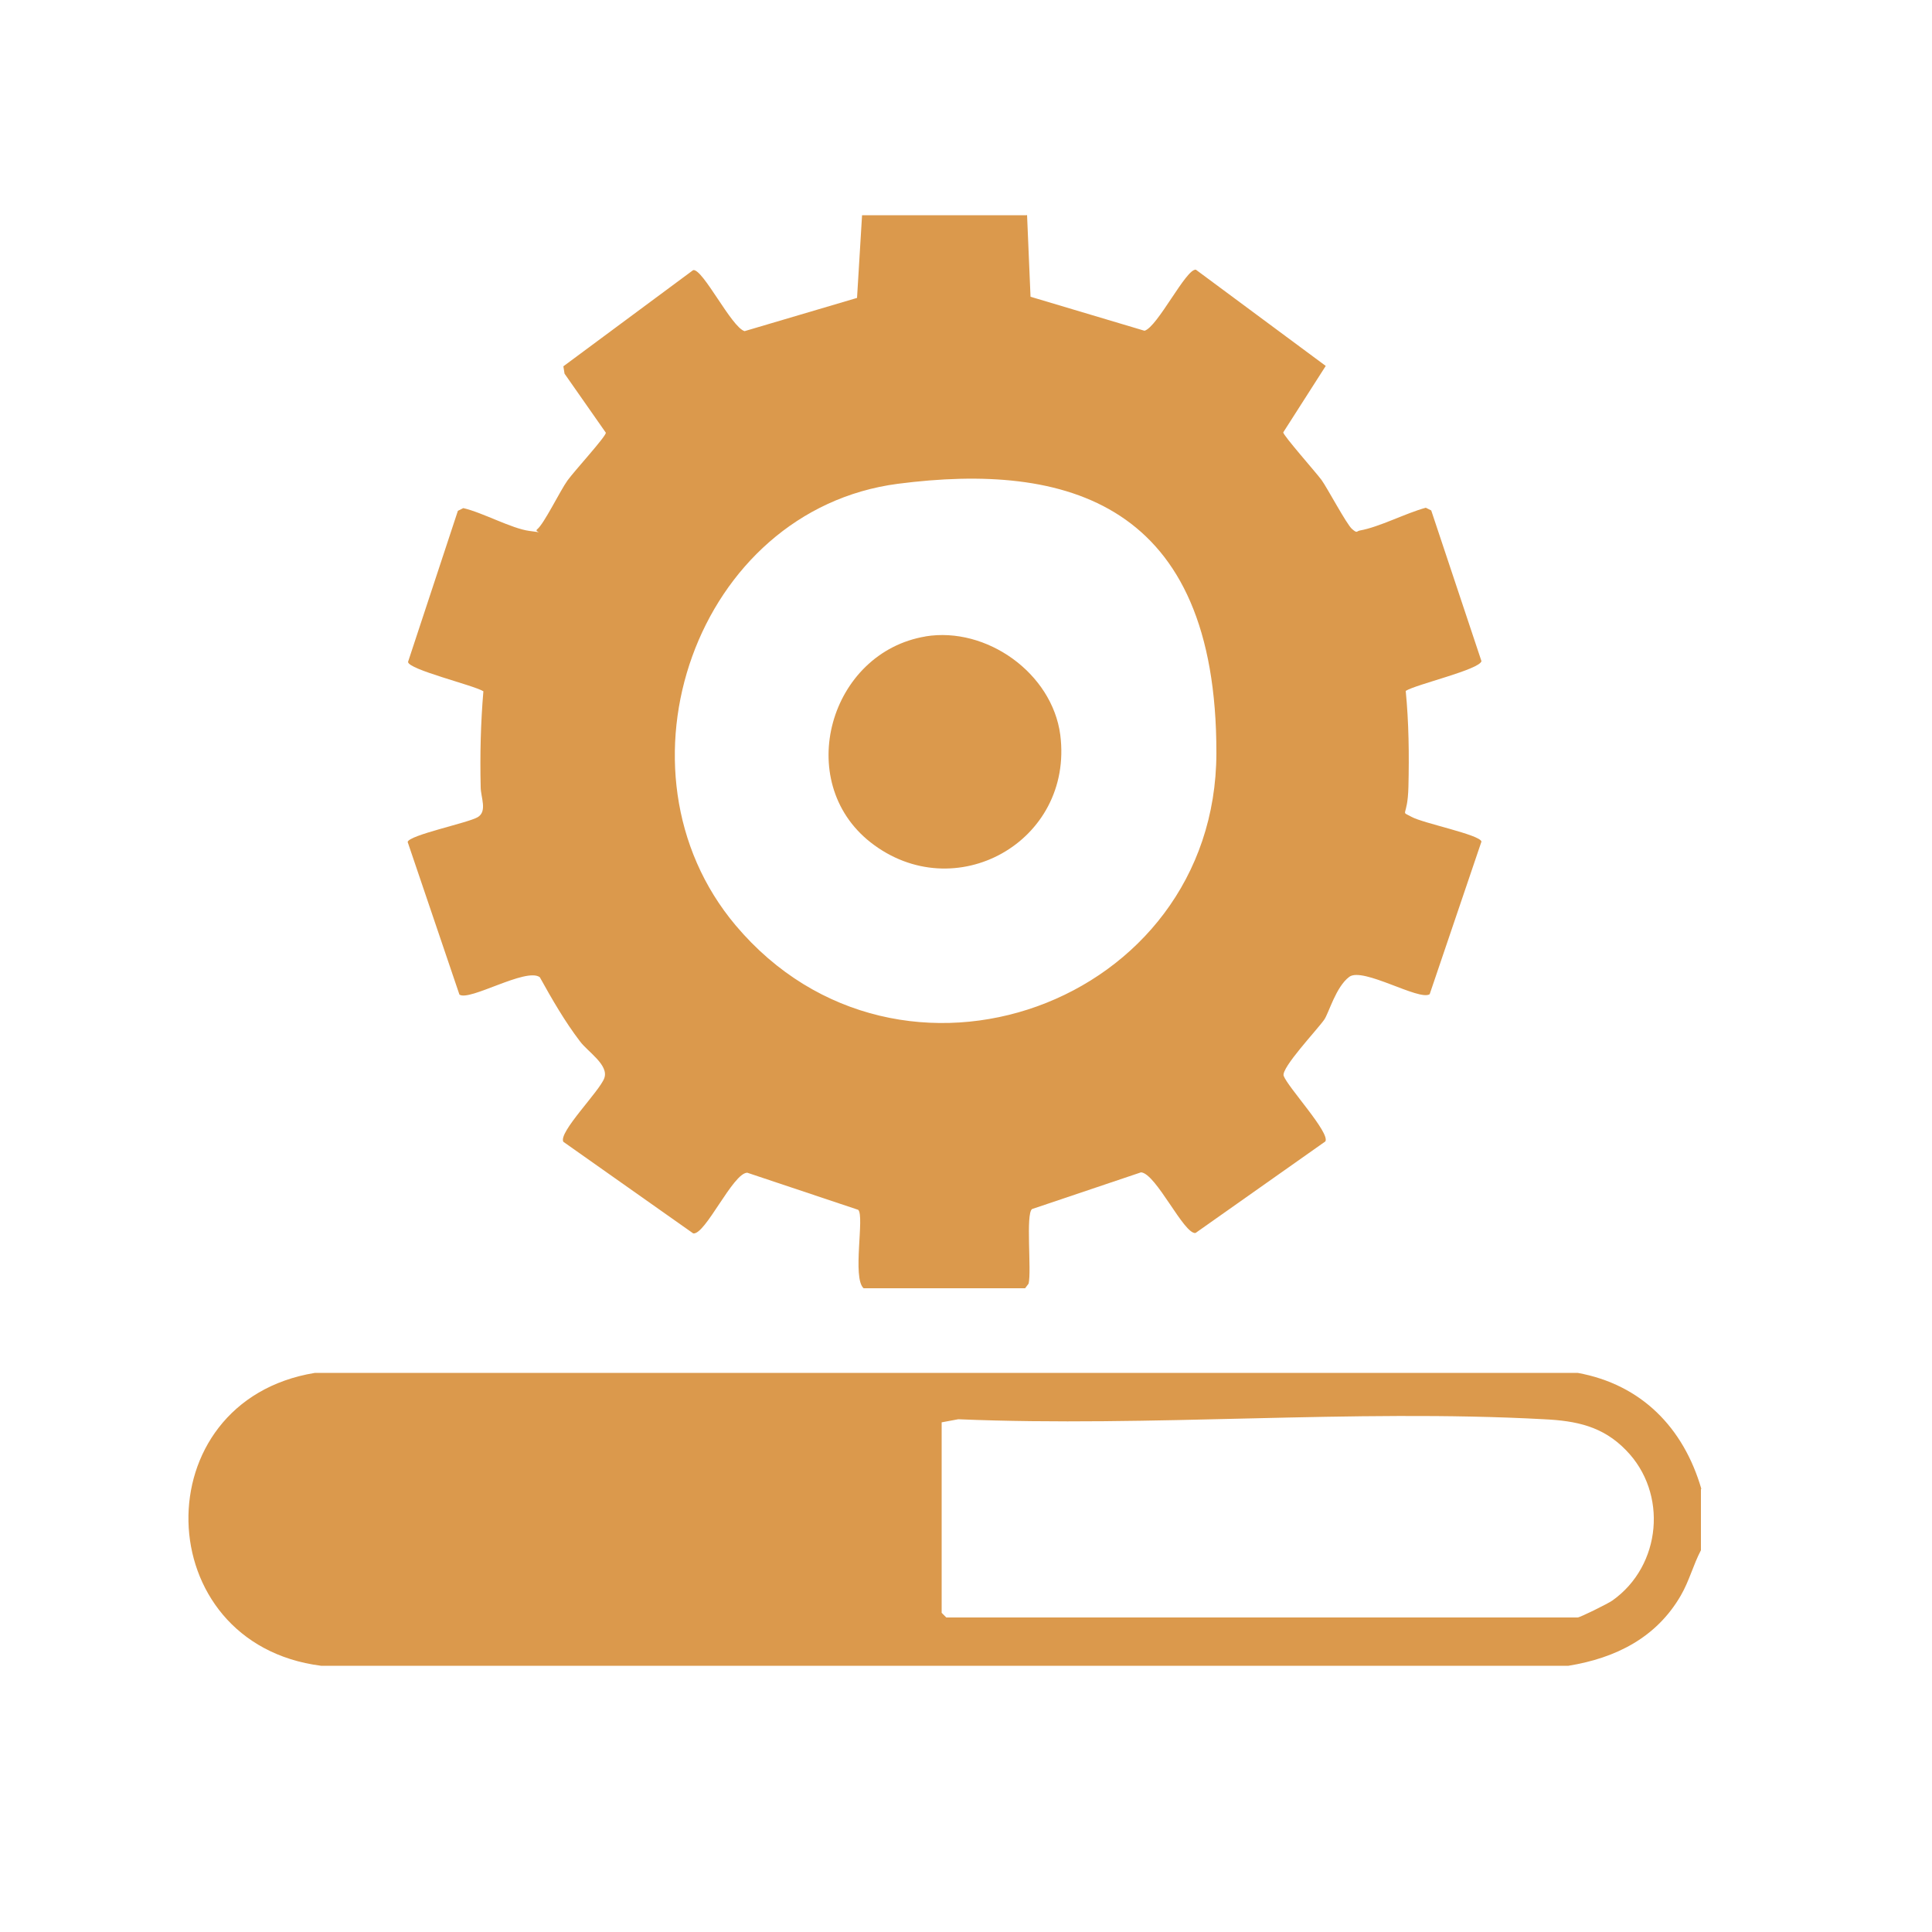 <?xml version="1.0" encoding="UTF-8"?>
<svg xmlns="http://www.w3.org/2000/svg" id="Calque_1" version="1.1" viewBox="0 0 500 500">
  <defs>
    <style>
      .st0 {
        fill: #db994c;
      }
    </style>
  </defs>
  <path class="st0" d="M265.8,55.6l.9,21.2,29.5,8.8c3.4-1,10.8-16.2,13.3-15.8l33.6,24.9-11,17.2c0,.8,8.5,10.4,9.9,12.3s6.5,11.5,7.9,12.7,1.1.6,2,.4c5.1-.9,11.9-4.5,17.1-5.9l1.4.7,13,39c-.5,2.2-16.9,6-19.6,7.7.8,8.2.9,16.5.7,24.8s-2.3,6.1.8,7.8,17.7,4.6,18.1,6.4l-13.4,39.5c-2.7,1.8-17.3-7.1-20.8-4.5s-5.3,9.4-6.5,11.1c-1.9,2.7-11.1,12.4-10.5,14.5,1.1,3,12.1,14.8,10.8,17l-33.6,23.7c-3,.4-10.2-15.4-14.1-15.7l-28.2,9.5c-1.7,1.2-.1,16-.9,19.3l-.9,1.2h-41.8c-3-2.7.3-18.7-1.4-20.3l-28.7-9.6c-3.7,0-10.9,16.2-14,15.7l-33.6-23.7c-1.4-2.4,9.4-13.1,10.6-16.5s-4.3-6.8-6.3-9.5c-3.9-5.1-7.3-11-10.4-16.6-3.5-2.6-18.2,6.3-20.8,4.5l-13.4-39.5c.4-1.8,15.5-4.9,18.1-6.4s.8-5.2.8-7.8c-.2-8.3,0-16.6.7-24.8-2.6-1.6-19.4-5.6-19.5-7.6l12.9-39.1,1.4-.7c4.9,1.1,12.5,5.3,17.1,5.9s1.1.3,2-.4c1.8-1.4,6-10.1,7.9-12.7s9.8-11.2,9.9-12.3l-10.7-15.3-.3-1.9,33.6-24.9c2.5-.4,9.9,14.8,13.3,15.8l29.1-8.6,1.3-21.4h42.6ZM232.4,125.2c-52.2,6.8-75.8,74.2-42,114.3,42.3,50.2,124.3,20.5,124.4-44.6s-39-75.3-82.4-69.7Z"></path>
  <path class="st0" d="M440.2,385.4v15.8c-2,3.8-3,7.9-5.2,11.7-6.3,10.9-16.8,16.2-29.1,18.2H83.1c-44.8-5.7-46.2-68.5-1.6-75.8h326.8c16.5,3,27.4,14.2,32,30ZM243.7,368.1v49.3l1.2,1.2h163.4c.6,0,7.9-3.6,9-4.4,12.7-9,14.4-27.8,3.5-38.9-6-6.2-12.9-7.6-21.2-8-49.6-2.7-101.7,2.1-151.6,0l-4.3.8Z"></path>
  <path class="st0" d="M239.5,164.7c15.8-2.6,32.8,9.5,34.9,25.5,3.5,27.7-27.4,44.8-49.1,27.8-20.1-15.8-10.6-49.2,14.3-53.3Z"></path>
</svg>
